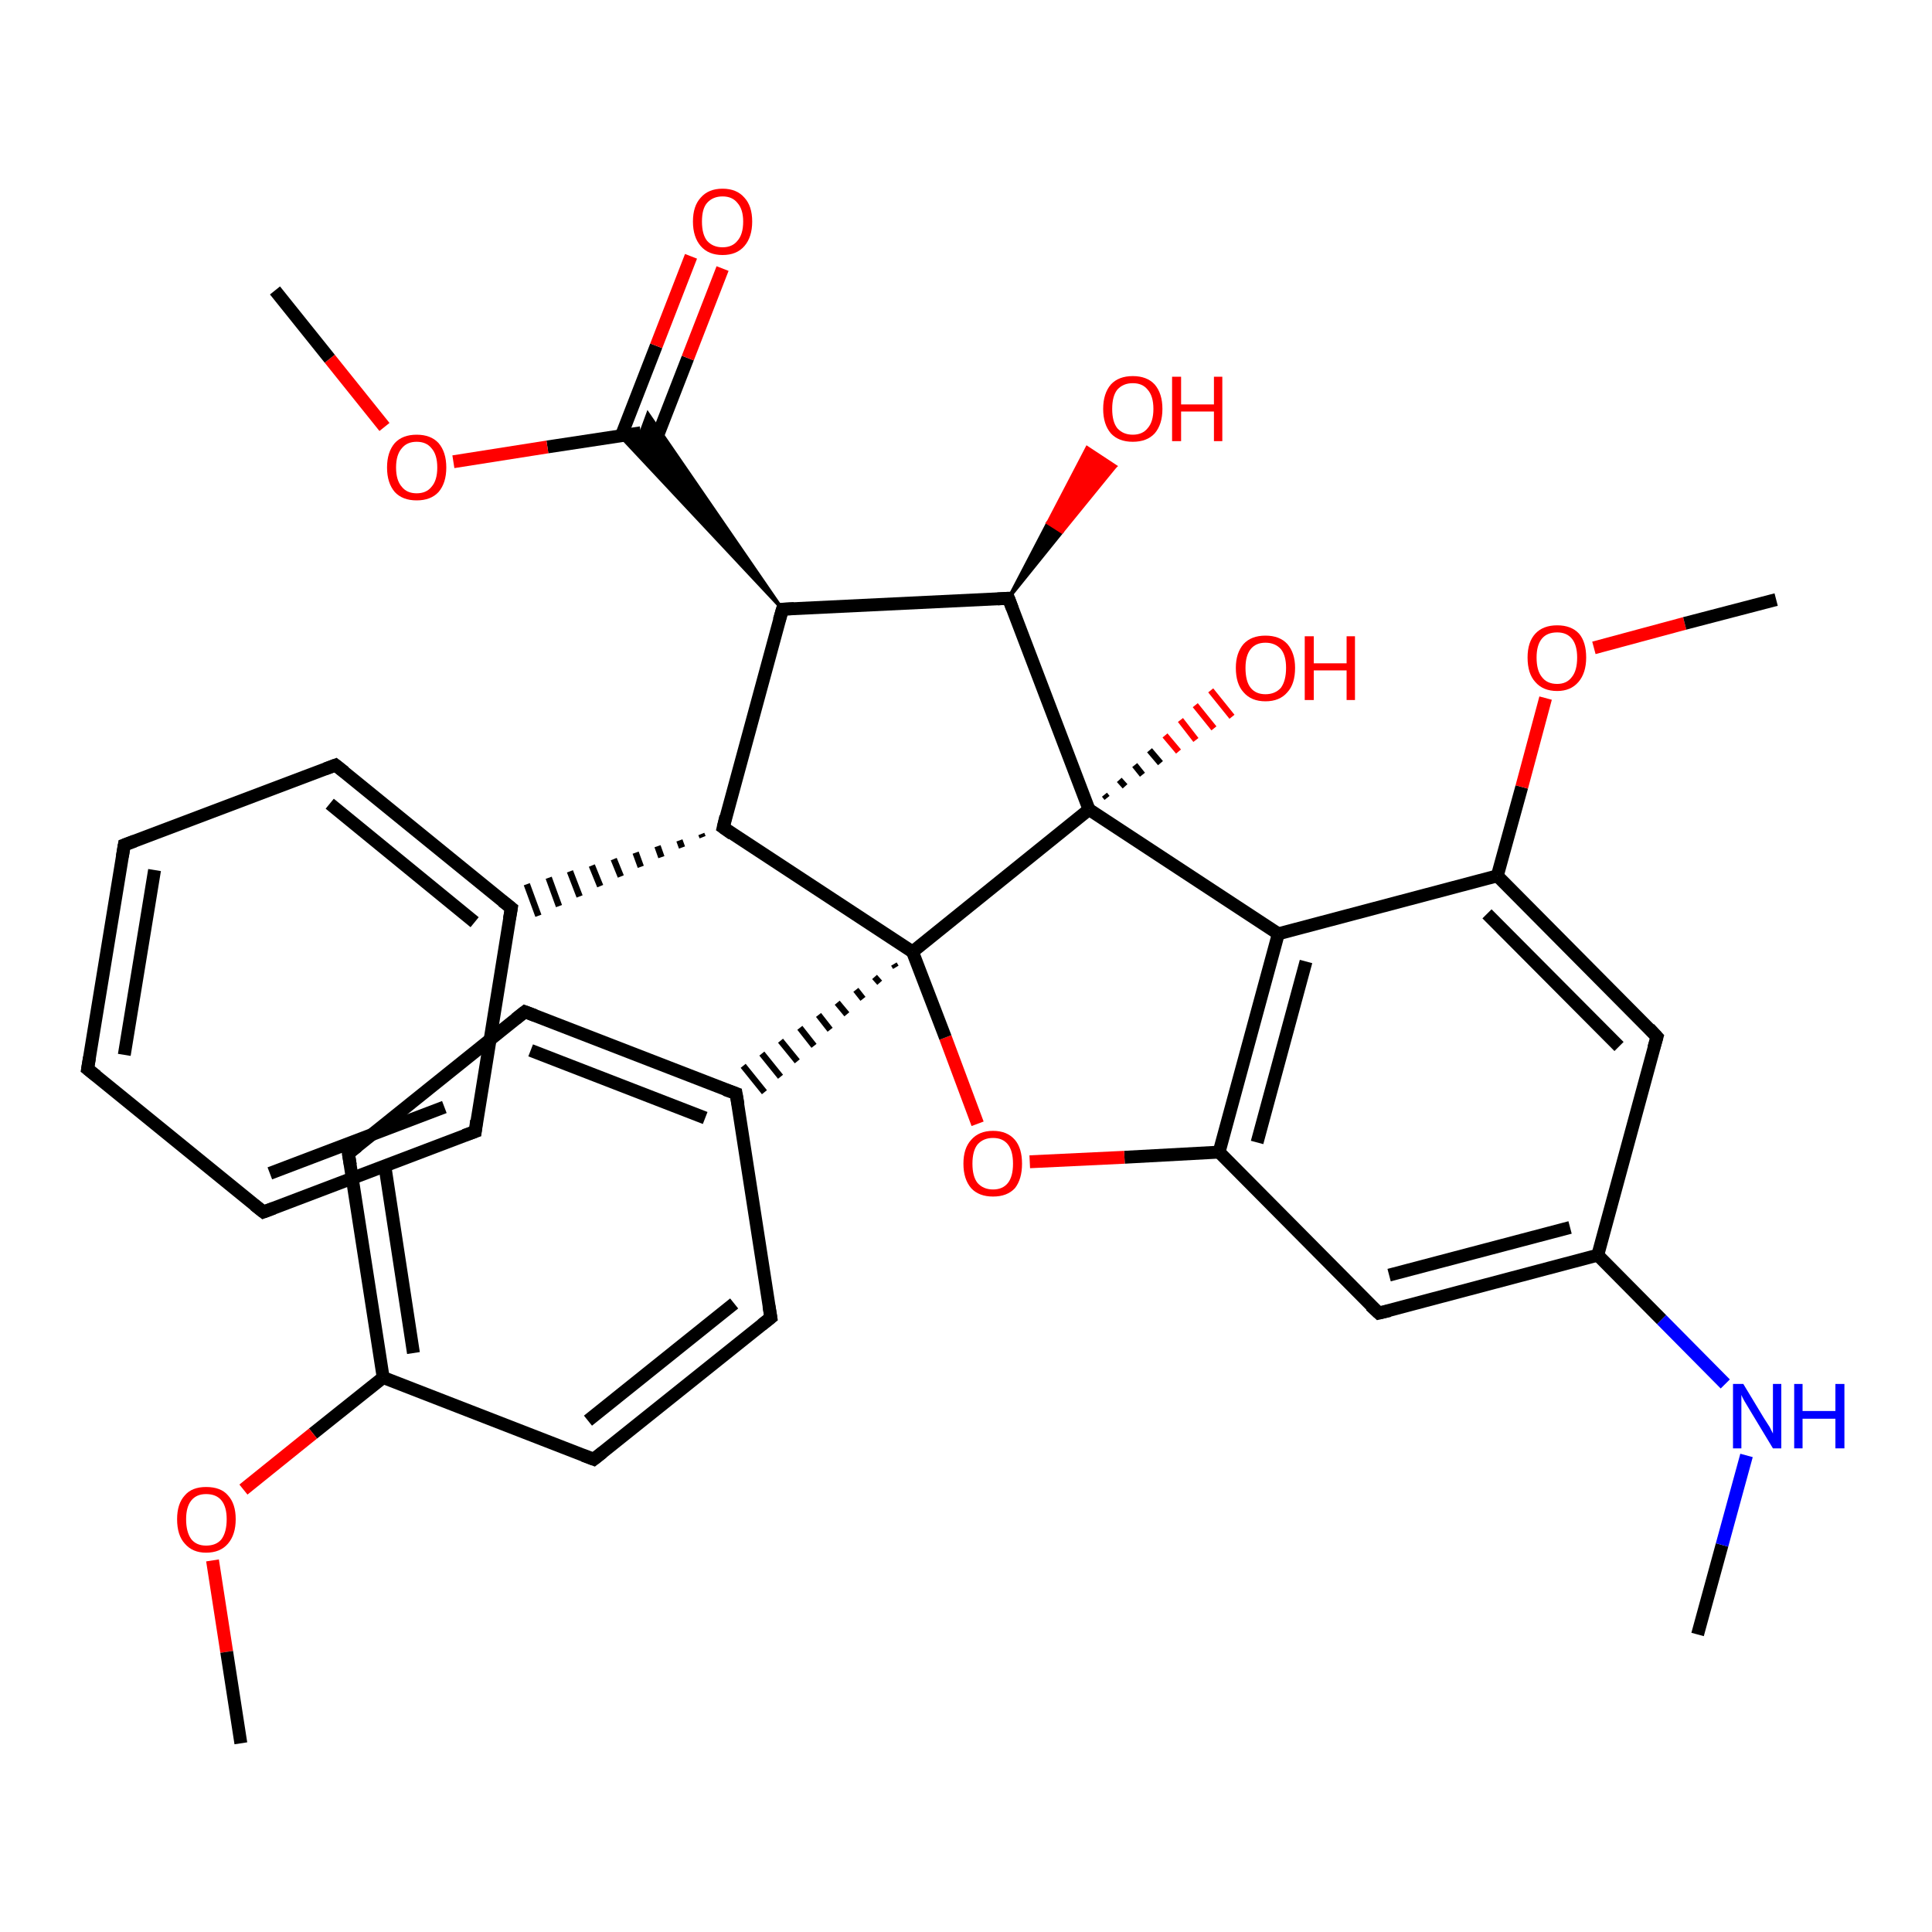 <?xml version='1.0' encoding='iso-8859-1'?>
<svg version='1.1' baseProfile='full'
              xmlns='http://www.w3.org/2000/svg'
                      xmlns:rdkit='http://www.rdkit.org/xml'
                      xmlns:xlink='http://www.w3.org/1999/xlink'
                  xml:space='preserve'
width='300px' height='300px' viewBox='0 0 300 300'>
<!-- END OF HEADER -->
<rect style='opacity:1.0;fill:#FFFFFF;stroke:none' width='300.0' height='300.0' x='0.0' y='0.0'> </rect>
<path class='bond-0 atom-0 atom-1' d='M 263.6,253.8 L 267.4,239.9' style='fill:none;fill-rule:evenodd;stroke:#000000;stroke-width:2.0px;stroke-linecap:butt;stroke-linejoin:miter;stroke-opacity:1' />
<path class='bond-0 atom-0 atom-1' d='M 267.4,239.9 L 271.2,226.0' style='fill:none;fill-rule:evenodd;stroke:#0000FF;stroke-width:2.0px;stroke-linecap:butt;stroke-linejoin:miter;stroke-opacity:1' />
<path class='bond-1 atom-1 atom-2' d='M 267.9,214.9 L 258.0,204.9' style='fill:none;fill-rule:evenodd;stroke:#0000FF;stroke-width:2.0px;stroke-linecap:butt;stroke-linejoin:miter;stroke-opacity:1' />
<path class='bond-1 atom-1 atom-2' d='M 258.0,204.9 L 248.1,194.9' style='fill:none;fill-rule:evenodd;stroke:#000000;stroke-width:2.0px;stroke-linecap:butt;stroke-linejoin:miter;stroke-opacity:1' />
<path class='bond-2 atom-2 atom-3' d='M 248.1,194.9 L 214.1,203.9' style='fill:none;fill-rule:evenodd;stroke:#000000;stroke-width:2.0px;stroke-linecap:butt;stroke-linejoin:miter;stroke-opacity:1' />
<path class='bond-2 atom-2 atom-3' d='M 243.8,190.6 L 215.7,198.0' style='fill:none;fill-rule:evenodd;stroke:#000000;stroke-width:2.0px;stroke-linecap:butt;stroke-linejoin:miter;stroke-opacity:1' />
<path class='bond-3 atom-3 atom-4' d='M 214.1,203.9 L 189.3,178.9' style='fill:none;fill-rule:evenodd;stroke:#000000;stroke-width:2.0px;stroke-linecap:butt;stroke-linejoin:miter;stroke-opacity:1' />
<path class='bond-4 atom-4 atom-5' d='M 189.3,178.9 L 174.6,179.7' style='fill:none;fill-rule:evenodd;stroke:#000000;stroke-width:2.0px;stroke-linecap:butt;stroke-linejoin:miter;stroke-opacity:1' />
<path class='bond-4 atom-4 atom-5' d='M 174.6,179.7 L 159.9,180.4' style='fill:none;fill-rule:evenodd;stroke:#FF0000;stroke-width:2.0px;stroke-linecap:butt;stroke-linejoin:miter;stroke-opacity:1' />
<path class='bond-5 atom-5 atom-6' d='M 151.8,174.5 L 146.8,161.1' style='fill:none;fill-rule:evenodd;stroke:#FF0000;stroke-width:2.0px;stroke-linecap:butt;stroke-linejoin:miter;stroke-opacity:1' />
<path class='bond-5 atom-5 atom-6' d='M 146.8,161.1 L 141.7,147.8' style='fill:none;fill-rule:evenodd;stroke:#000000;stroke-width:2.0px;stroke-linecap:butt;stroke-linejoin:miter;stroke-opacity:1' />
<path class='bond-6 atom-6 atom-7' d='M 141.7,147.8 L 112.3,128.5' style='fill:none;fill-rule:evenodd;stroke:#000000;stroke-width:2.0px;stroke-linecap:butt;stroke-linejoin:miter;stroke-opacity:1' />
<path class='bond-7 atom-7 atom-8' d='M 112.3,128.5 L 121.5,94.6' style='fill:none;fill-rule:evenodd;stroke:#000000;stroke-width:2.0px;stroke-linecap:butt;stroke-linejoin:miter;stroke-opacity:1' />
<path class='bond-8 atom-8 atom-9' d='M 121.5,94.6 L 156.6,92.9' style='fill:none;fill-rule:evenodd;stroke:#000000;stroke-width:2.0px;stroke-linecap:butt;stroke-linejoin:miter;stroke-opacity:1' />
<path class='bond-9 atom-9 atom-10' d='M 156.6,92.9 L 162.7,81.2 L 164.9,82.6 Z' style='fill:#000000;fill-rule:evenodd;fill-opacity:1;stroke:#000000;stroke-width:0.5px;stroke-linecap:butt;stroke-linejoin:miter;stroke-opacity:1;' />
<path class='bond-9 atom-9 atom-10' d='M 162.7,81.2 L 173.2,72.4 L 168.8,69.5 Z' style='fill:#FF0000;fill-rule:evenodd;fill-opacity:1;stroke:#FF0000;stroke-width:0.5px;stroke-linecap:butt;stroke-linejoin:miter;stroke-opacity:1;' />
<path class='bond-9 atom-9 atom-10' d='M 162.7,81.2 L 164.9,82.6 L 173.2,72.4 Z' style='fill:#FF0000;fill-rule:evenodd;fill-opacity:1;stroke:#FF0000;stroke-width:0.5px;stroke-linecap:butt;stroke-linejoin:miter;stroke-opacity:1;' />
<path class='bond-10 atom-9 atom-11' d='M 156.6,92.9 L 169.1,125.7' style='fill:none;fill-rule:evenodd;stroke:#000000;stroke-width:2.0px;stroke-linecap:butt;stroke-linejoin:miter;stroke-opacity:1' />
<path class='bond-11 atom-11 atom-12' d='M 171.5,123.4 L 171.9,123.9' style='fill:none;fill-rule:evenodd;stroke:#000000;stroke-width:1.0px;stroke-linecap:butt;stroke-linejoin:miter;stroke-opacity:1' />
<path class='bond-11 atom-11 atom-12' d='M 173.8,121.1 L 174.7,122.1' style='fill:none;fill-rule:evenodd;stroke:#000000;stroke-width:1.0px;stroke-linecap:butt;stroke-linejoin:miter;stroke-opacity:1' />
<path class='bond-11 atom-11 atom-12' d='M 176.2,118.8 L 177.4,120.3' style='fill:none;fill-rule:evenodd;stroke:#000000;stroke-width:1.0px;stroke-linecap:butt;stroke-linejoin:miter;stroke-opacity:1' />
<path class='bond-11 atom-11 atom-12' d='M 178.5,116.5 L 180.2,118.5' style='fill:none;fill-rule:evenodd;stroke:#000000;stroke-width:1.0px;stroke-linecap:butt;stroke-linejoin:miter;stroke-opacity:1' />
<path class='bond-11 atom-11 atom-12' d='M 180.9,114.2 L 183.0,116.7' style='fill:none;fill-rule:evenodd;stroke:#FF0000;stroke-width:1.0px;stroke-linecap:butt;stroke-linejoin:miter;stroke-opacity:1' />
<path class='bond-11 atom-11 atom-12' d='M 183.3,111.8 L 185.7,114.9' style='fill:none;fill-rule:evenodd;stroke:#FF0000;stroke-width:1.0px;stroke-linecap:butt;stroke-linejoin:miter;stroke-opacity:1' />
<path class='bond-11 atom-11 atom-12' d='M 185.6,109.5 L 188.5,113.1' style='fill:none;fill-rule:evenodd;stroke:#FF0000;stroke-width:1.0px;stroke-linecap:butt;stroke-linejoin:miter;stroke-opacity:1' />
<path class='bond-11 atom-11 atom-12' d='M 188.0,107.2 L 191.3,111.3' style='fill:none;fill-rule:evenodd;stroke:#FF0000;stroke-width:1.0px;stroke-linecap:butt;stroke-linejoin:miter;stroke-opacity:1' />
<path class='bond-12 atom-11 atom-13' d='M 169.1,125.7 L 198.5,145.0' style='fill:none;fill-rule:evenodd;stroke:#000000;stroke-width:2.0px;stroke-linecap:butt;stroke-linejoin:miter;stroke-opacity:1' />
<path class='bond-13 atom-13 atom-14' d='M 198.5,145.0 L 232.5,136.0' style='fill:none;fill-rule:evenodd;stroke:#000000;stroke-width:2.0px;stroke-linecap:butt;stroke-linejoin:miter;stroke-opacity:1' />
<path class='bond-14 atom-14 atom-15' d='M 232.5,136.0 L 236.3,122.2' style='fill:none;fill-rule:evenodd;stroke:#000000;stroke-width:2.0px;stroke-linecap:butt;stroke-linejoin:miter;stroke-opacity:1' />
<path class='bond-14 atom-14 atom-15' d='M 236.3,122.2 L 240.0,108.4' style='fill:none;fill-rule:evenodd;stroke:#FF0000;stroke-width:2.0px;stroke-linecap:butt;stroke-linejoin:miter;stroke-opacity:1' />
<path class='bond-15 atom-15 atom-16' d='M 247.5,100.6 L 261.6,96.8' style='fill:none;fill-rule:evenodd;stroke:#FF0000;stroke-width:2.0px;stroke-linecap:butt;stroke-linejoin:miter;stroke-opacity:1' />
<path class='bond-15 atom-15 atom-16' d='M 261.6,96.8 L 275.8,93.1' style='fill:none;fill-rule:evenodd;stroke:#000000;stroke-width:2.0px;stroke-linecap:butt;stroke-linejoin:miter;stroke-opacity:1' />
<path class='bond-16 atom-14 atom-17' d='M 232.5,136.0 L 257.3,161.0' style='fill:none;fill-rule:evenodd;stroke:#000000;stroke-width:2.0px;stroke-linecap:butt;stroke-linejoin:miter;stroke-opacity:1' />
<path class='bond-16 atom-14 atom-17' d='M 230.9,141.9 L 251.4,162.5' style='fill:none;fill-rule:evenodd;stroke:#000000;stroke-width:2.0px;stroke-linecap:butt;stroke-linejoin:miter;stroke-opacity:1' />
<path class='bond-17 atom-8 atom-18' d='M 121.5,94.6 L 96.3,67.7 L 99.5,67.2 Z' style='fill:#000000;fill-rule:evenodd;fill-opacity:1;stroke:#000000;stroke-width:0.5px;stroke-linecap:butt;stroke-linejoin:miter;stroke-opacity:1;' />
<path class='bond-17 atom-8 atom-18' d='M 121.5,94.6 L 99.5,67.2 L 100.6,64.2 Z' style='fill:#000000;fill-rule:evenodd;fill-opacity:1;stroke:#000000;stroke-width:0.5px;stroke-linecap:butt;stroke-linejoin:miter;stroke-opacity:1;' />
<path class='bond-18 atom-18 atom-19' d='M 101.4,69.5 L 106.8,55.6' style='fill:none;fill-rule:evenodd;stroke:#000000;stroke-width:2.0px;stroke-linecap:butt;stroke-linejoin:miter;stroke-opacity:1' />
<path class='bond-18 atom-18 atom-19' d='M 106.8,55.6 L 112.2,41.7' style='fill:none;fill-rule:evenodd;stroke:#FF0000;stroke-width:2.0px;stroke-linecap:butt;stroke-linejoin:miter;stroke-opacity:1' />
<path class='bond-18 atom-18 atom-19' d='M 96.5,67.6 L 101.9,53.7' style='fill:none;fill-rule:evenodd;stroke:#000000;stroke-width:2.0px;stroke-linecap:butt;stroke-linejoin:miter;stroke-opacity:1' />
<path class='bond-18 atom-18 atom-19' d='M 101.9,53.7 L 107.3,39.8' style='fill:none;fill-rule:evenodd;stroke:#FF0000;stroke-width:2.0px;stroke-linecap:butt;stroke-linejoin:miter;stroke-opacity:1' />
<path class='bond-19 atom-18 atom-20' d='M 99.5,67.2 L 85.0,69.4' style='fill:none;fill-rule:evenodd;stroke:#000000;stroke-width:2.0px;stroke-linecap:butt;stroke-linejoin:miter;stroke-opacity:1' />
<path class='bond-19 atom-18 atom-20' d='M 85.0,69.4 L 70.4,71.7' style='fill:none;fill-rule:evenodd;stroke:#FF0000;stroke-width:2.0px;stroke-linecap:butt;stroke-linejoin:miter;stroke-opacity:1' />
<path class='bond-20 atom-20 atom-21' d='M 59.7,66.3 L 51.2,55.7' style='fill:none;fill-rule:evenodd;stroke:#FF0000;stroke-width:2.0px;stroke-linecap:butt;stroke-linejoin:miter;stroke-opacity:1' />
<path class='bond-20 atom-20 atom-21' d='M 51.2,55.7 L 42.7,45.1' style='fill:none;fill-rule:evenodd;stroke:#000000;stroke-width:2.0px;stroke-linecap:butt;stroke-linejoin:miter;stroke-opacity:1' />
<path class='bond-21 atom-7 atom-22' d='M 108.9,129.5 L 109.1,130.0' style='fill:none;fill-rule:evenodd;stroke:#000000;stroke-width:1.0px;stroke-linecap:butt;stroke-linejoin:miter;stroke-opacity:1' />
<path class='bond-21 atom-7 atom-22' d='M 105.5,130.5 L 105.9,131.6' style='fill:none;fill-rule:evenodd;stroke:#000000;stroke-width:1.0px;stroke-linecap:butt;stroke-linejoin:miter;stroke-opacity:1' />
<path class='bond-21 atom-7 atom-22' d='M 102.1,131.4 L 102.7,133.1' style='fill:none;fill-rule:evenodd;stroke:#000000;stroke-width:1.0px;stroke-linecap:butt;stroke-linejoin:miter;stroke-opacity:1' />
<path class='bond-21 atom-7 atom-22' d='M 98.7,132.4 L 99.5,134.6' style='fill:none;fill-rule:evenodd;stroke:#000000;stroke-width:1.0px;stroke-linecap:butt;stroke-linejoin:miter;stroke-opacity:1' />
<path class='bond-21 atom-7 atom-22' d='M 95.3,133.4 L 96.4,136.1' style='fill:none;fill-rule:evenodd;stroke:#000000;stroke-width:1.0px;stroke-linecap:butt;stroke-linejoin:miter;stroke-opacity:1' />
<path class='bond-21 atom-7 atom-22' d='M 91.9,134.4 L 93.2,137.6' style='fill:none;fill-rule:evenodd;stroke:#000000;stroke-width:1.0px;stroke-linecap:butt;stroke-linejoin:miter;stroke-opacity:1' />
<path class='bond-21 atom-7 atom-22' d='M 88.5,135.3 L 90.0,139.2' style='fill:none;fill-rule:evenodd;stroke:#000000;stroke-width:1.0px;stroke-linecap:butt;stroke-linejoin:miter;stroke-opacity:1' />
<path class='bond-21 atom-7 atom-22' d='M 85.2,136.3 L 86.8,140.7' style='fill:none;fill-rule:evenodd;stroke:#000000;stroke-width:1.0px;stroke-linecap:butt;stroke-linejoin:miter;stroke-opacity:1' />
<path class='bond-21 atom-7 atom-22' d='M 81.8,137.3 L 83.6,142.2' style='fill:none;fill-rule:evenodd;stroke:#000000;stroke-width:1.0px;stroke-linecap:butt;stroke-linejoin:miter;stroke-opacity:1' />
<path class='bond-22 atom-22 atom-23' d='M 79.4,141.0 L 52.1,118.8' style='fill:none;fill-rule:evenodd;stroke:#000000;stroke-width:2.0px;stroke-linecap:butt;stroke-linejoin:miter;stroke-opacity:1' />
<path class='bond-22 atom-22 atom-23' d='M 73.7,143.2 L 51.2,124.8' style='fill:none;fill-rule:evenodd;stroke:#000000;stroke-width:2.0px;stroke-linecap:butt;stroke-linejoin:miter;stroke-opacity:1' />
<path class='bond-23 atom-23 atom-24' d='M 52.1,118.8 L 19.3,131.2' style='fill:none;fill-rule:evenodd;stroke:#000000;stroke-width:2.0px;stroke-linecap:butt;stroke-linejoin:miter;stroke-opacity:1' />
<path class='bond-24 atom-24 atom-25' d='M 19.3,131.2 L 13.6,166.0' style='fill:none;fill-rule:evenodd;stroke:#000000;stroke-width:2.0px;stroke-linecap:butt;stroke-linejoin:miter;stroke-opacity:1' />
<path class='bond-24 atom-24 atom-25' d='M 24.0,135.1 L 19.3,163.8' style='fill:none;fill-rule:evenodd;stroke:#000000;stroke-width:2.0px;stroke-linecap:butt;stroke-linejoin:miter;stroke-opacity:1' />
<path class='bond-25 atom-25 atom-26' d='M 13.6,166.0 L 40.9,188.2' style='fill:none;fill-rule:evenodd;stroke:#000000;stroke-width:2.0px;stroke-linecap:butt;stroke-linejoin:miter;stroke-opacity:1' />
<path class='bond-26 atom-26 atom-27' d='M 40.9,188.2 L 73.8,175.7' style='fill:none;fill-rule:evenodd;stroke:#000000;stroke-width:2.0px;stroke-linecap:butt;stroke-linejoin:miter;stroke-opacity:1' />
<path class='bond-26 atom-26 atom-27' d='M 41.9,182.2 L 69.0,171.9' style='fill:none;fill-rule:evenodd;stroke:#000000;stroke-width:2.0px;stroke-linecap:butt;stroke-linejoin:miter;stroke-opacity:1' />
<path class='bond-27 atom-6 atom-28' d='M 138.8,149.7 L 139.1,150.2' style='fill:none;fill-rule:evenodd;stroke:#000000;stroke-width:1.0px;stroke-linecap:butt;stroke-linejoin:miter;stroke-opacity:1' />
<path class='bond-27 atom-6 atom-28' d='M 135.8,151.7 L 136.6,152.6' style='fill:none;fill-rule:evenodd;stroke:#000000;stroke-width:1.0px;stroke-linecap:butt;stroke-linejoin:miter;stroke-opacity:1' />
<path class='bond-27 atom-6 atom-28' d='M 132.9,153.7 L 134.0,155.1' style='fill:none;fill-rule:evenodd;stroke:#000000;stroke-width:1.0px;stroke-linecap:butt;stroke-linejoin:miter;stroke-opacity:1' />
<path class='bond-27 atom-6 atom-28' d='M 130.0,155.7 L 131.5,157.5' style='fill:none;fill-rule:evenodd;stroke:#000000;stroke-width:1.0px;stroke-linecap:butt;stroke-linejoin:miter;stroke-opacity:1' />
<path class='bond-27 atom-6 atom-28' d='M 127.1,157.6 L 128.9,159.9' style='fill:none;fill-rule:evenodd;stroke:#000000;stroke-width:1.0px;stroke-linecap:butt;stroke-linejoin:miter;stroke-opacity:1' />
<path class='bond-27 atom-6 atom-28' d='M 124.2,159.6 L 126.4,162.4' style='fill:none;fill-rule:evenodd;stroke:#000000;stroke-width:1.0px;stroke-linecap:butt;stroke-linejoin:miter;stroke-opacity:1' />
<path class='bond-27 atom-6 atom-28' d='M 121.2,161.6 L 123.8,164.8' style='fill:none;fill-rule:evenodd;stroke:#000000;stroke-width:1.0px;stroke-linecap:butt;stroke-linejoin:miter;stroke-opacity:1' />
<path class='bond-27 atom-6 atom-28' d='M 118.3,163.6 L 121.2,167.2' style='fill:none;fill-rule:evenodd;stroke:#000000;stroke-width:1.0px;stroke-linecap:butt;stroke-linejoin:miter;stroke-opacity:1' />
<path class='bond-27 atom-6 atom-28' d='M 115.4,165.5 L 118.7,169.6' style='fill:none;fill-rule:evenodd;stroke:#000000;stroke-width:1.0px;stroke-linecap:butt;stroke-linejoin:miter;stroke-opacity:1' />
<path class='bond-28 atom-28 atom-29' d='M 114.3,169.8 L 81.5,157.1' style='fill:none;fill-rule:evenodd;stroke:#000000;stroke-width:2.0px;stroke-linecap:butt;stroke-linejoin:miter;stroke-opacity:1' />
<path class='bond-28 atom-28 atom-29' d='M 109.5,173.6 L 82.4,163.1' style='fill:none;fill-rule:evenodd;stroke:#000000;stroke-width:2.0px;stroke-linecap:butt;stroke-linejoin:miter;stroke-opacity:1' />
<path class='bond-29 atom-29 atom-30' d='M 81.5,157.1 L 54.1,179.1' style='fill:none;fill-rule:evenodd;stroke:#000000;stroke-width:2.0px;stroke-linecap:butt;stroke-linejoin:miter;stroke-opacity:1' />
<path class='bond-30 atom-30 atom-31' d='M 54.1,179.1 L 59.5,213.9' style='fill:none;fill-rule:evenodd;stroke:#000000;stroke-width:2.0px;stroke-linecap:butt;stroke-linejoin:miter;stroke-opacity:1' />
<path class='bond-30 atom-30 atom-31' d='M 59.8,181.3 L 64.2,210.1' style='fill:none;fill-rule:evenodd;stroke:#000000;stroke-width:2.0px;stroke-linecap:butt;stroke-linejoin:miter;stroke-opacity:1' />
<path class='bond-31 atom-31 atom-32' d='M 59.5,213.9 L 48.6,222.6' style='fill:none;fill-rule:evenodd;stroke:#000000;stroke-width:2.0px;stroke-linecap:butt;stroke-linejoin:miter;stroke-opacity:1' />
<path class='bond-31 atom-31 atom-32' d='M 48.6,222.6 L 37.8,231.3' style='fill:none;fill-rule:evenodd;stroke:#FF0000;stroke-width:2.0px;stroke-linecap:butt;stroke-linejoin:miter;stroke-opacity:1' />
<path class='bond-32 atom-32 atom-33' d='M 33.0,242.3 L 35.2,256.5' style='fill:none;fill-rule:evenodd;stroke:#FF0000;stroke-width:2.0px;stroke-linecap:butt;stroke-linejoin:miter;stroke-opacity:1' />
<path class='bond-32 atom-32 atom-33' d='M 35.2,256.5 L 37.4,270.7' style='fill:none;fill-rule:evenodd;stroke:#000000;stroke-width:2.0px;stroke-linecap:butt;stroke-linejoin:miter;stroke-opacity:1' />
<path class='bond-33 atom-31 atom-34' d='M 59.5,213.9 L 92.2,226.6' style='fill:none;fill-rule:evenodd;stroke:#000000;stroke-width:2.0px;stroke-linecap:butt;stroke-linejoin:miter;stroke-opacity:1' />
<path class='bond-34 atom-34 atom-35' d='M 92.2,226.6 L 119.7,204.6' style='fill:none;fill-rule:evenodd;stroke:#000000;stroke-width:2.0px;stroke-linecap:butt;stroke-linejoin:miter;stroke-opacity:1' />
<path class='bond-34 atom-34 atom-35' d='M 91.3,220.6 L 114.0,202.4' style='fill:none;fill-rule:evenodd;stroke:#000000;stroke-width:2.0px;stroke-linecap:butt;stroke-linejoin:miter;stroke-opacity:1' />
<path class='bond-35 atom-17 atom-2' d='M 257.3,161.0 L 248.1,194.9' style='fill:none;fill-rule:evenodd;stroke:#000000;stroke-width:2.0px;stroke-linecap:butt;stroke-linejoin:miter;stroke-opacity:1' />
<path class='bond-36 atom-27 atom-22' d='M 73.8,175.7 L 79.4,141.0' style='fill:none;fill-rule:evenodd;stroke:#000000;stroke-width:2.0px;stroke-linecap:butt;stroke-linejoin:miter;stroke-opacity:1' />
<path class='bond-37 atom-35 atom-28' d='M 119.7,204.6 L 114.3,169.8' style='fill:none;fill-rule:evenodd;stroke:#000000;stroke-width:2.0px;stroke-linecap:butt;stroke-linejoin:miter;stroke-opacity:1' />
<path class='bond-38 atom-13 atom-4' d='M 198.5,145.0 L 189.3,178.9' style='fill:none;fill-rule:evenodd;stroke:#000000;stroke-width:2.0px;stroke-linecap:butt;stroke-linejoin:miter;stroke-opacity:1' />
<path class='bond-38 atom-13 atom-4' d='M 202.8,149.3 L 195.2,177.4' style='fill:none;fill-rule:evenodd;stroke:#000000;stroke-width:2.0px;stroke-linecap:butt;stroke-linejoin:miter;stroke-opacity:1' />
<path class='bond-39 atom-11 atom-6' d='M 169.1,125.7 L 141.7,147.8' style='fill:none;fill-rule:evenodd;stroke:#000000;stroke-width:2.0px;stroke-linecap:butt;stroke-linejoin:miter;stroke-opacity:1' />
<path d='M 215.8,203.5 L 214.1,203.9 L 212.8,202.7' style='fill:none;stroke:#000000;stroke-width:2.0px;stroke-linecap:butt;stroke-linejoin:miter;stroke-opacity:1;' />
<path d='M 113.7,129.5 L 112.3,128.5 L 112.7,126.8' style='fill:none;stroke:#000000;stroke-width:2.0px;stroke-linecap:butt;stroke-linejoin:miter;stroke-opacity:1;' />
<path d='M 121.0,96.3 L 121.5,94.6 L 123.3,94.5' style='fill:none;stroke:#000000;stroke-width:2.0px;stroke-linecap:butt;stroke-linejoin:miter;stroke-opacity:1;' />
<path d='M 154.9,93.0 L 156.6,92.9 L 157.2,94.5' style='fill:none;stroke:#000000;stroke-width:2.0px;stroke-linecap:butt;stroke-linejoin:miter;stroke-opacity:1;' />
<path d='M 256.1,159.7 L 257.3,161.0 L 256.8,162.7' style='fill:none;stroke:#000000;stroke-width:2.0px;stroke-linecap:butt;stroke-linejoin:miter;stroke-opacity:1;' />
<path d='M 78.0,139.9 L 79.4,141.0 L 79.1,142.7' style='fill:none;stroke:#000000;stroke-width:2.0px;stroke-linecap:butt;stroke-linejoin:miter;stroke-opacity:1;' />
<path d='M 53.5,119.9 L 52.1,118.8 L 50.5,119.4' style='fill:none;stroke:#000000;stroke-width:2.0px;stroke-linecap:butt;stroke-linejoin:miter;stroke-opacity:1;' />
<path d='M 20.9,130.6 L 19.3,131.2 L 19.0,133.0' style='fill:none;stroke:#000000;stroke-width:2.0px;stroke-linecap:butt;stroke-linejoin:miter;stroke-opacity:1;' />
<path d='M 13.9,164.2 L 13.6,166.0 L 15.0,167.1' style='fill:none;stroke:#000000;stroke-width:2.0px;stroke-linecap:butt;stroke-linejoin:miter;stroke-opacity:1;' />
<path d='M 39.5,187.1 L 40.9,188.2 L 42.5,187.6' style='fill:none;stroke:#000000;stroke-width:2.0px;stroke-linecap:butt;stroke-linejoin:miter;stroke-opacity:1;' />
<path d='M 72.1,176.3 L 73.8,175.7 L 74.0,174.0' style='fill:none;stroke:#000000;stroke-width:2.0px;stroke-linecap:butt;stroke-linejoin:miter;stroke-opacity:1;' />
<path d='M 112.6,169.2 L 114.3,169.8 L 114.6,171.5' style='fill:none;stroke:#000000;stroke-width:2.0px;stroke-linecap:butt;stroke-linejoin:miter;stroke-opacity:1;' />
<path d='M 83.1,157.7 L 81.5,157.1 L 80.1,158.2' style='fill:none;stroke:#000000;stroke-width:2.0px;stroke-linecap:butt;stroke-linejoin:miter;stroke-opacity:1;' />
<path d='M 55.5,178.0 L 54.1,179.1 L 54.4,180.9' style='fill:none;stroke:#000000;stroke-width:2.0px;stroke-linecap:butt;stroke-linejoin:miter;stroke-opacity:1;' />
<path d='M 90.6,226.0 L 92.2,226.6 L 93.6,225.5' style='fill:none;stroke:#000000;stroke-width:2.0px;stroke-linecap:butt;stroke-linejoin:miter;stroke-opacity:1;' />
<path d='M 118.3,205.7 L 119.7,204.6 L 119.4,202.8' style='fill:none;stroke:#000000;stroke-width:2.0px;stroke-linecap:butt;stroke-linejoin:miter;stroke-opacity:1;' />
<path class='atom-1' d='M 270.7 214.9
L 273.9 220.2
Q 274.2 220.7, 274.8 221.6
Q 275.3 222.6, 275.3 222.6
L 275.3 214.9
L 276.6 214.9
L 276.6 224.9
L 275.3 224.9
L 271.8 219.1
Q 271.4 218.4, 270.9 217.6
Q 270.5 216.9, 270.4 216.6
L 270.4 224.9
L 269.1 224.9
L 269.1 214.9
L 270.7 214.9
' fill='#0000FF'/>
<path class='atom-1' d='M 278.6 214.9
L 279.9 214.9
L 279.9 219.1
L 285.0 219.1
L 285.0 214.9
L 286.4 214.9
L 286.4 224.9
L 285.0 224.9
L 285.0 220.3
L 279.9 220.3
L 279.9 224.9
L 278.6 224.9
L 278.6 214.9
' fill='#0000FF'/>
<path class='atom-5' d='M 149.6 180.7
Q 149.6 178.3, 150.8 177.0
Q 152.0 175.6, 154.2 175.6
Q 156.4 175.6, 157.6 177.0
Q 158.7 178.3, 158.7 180.7
Q 158.7 183.1, 157.6 184.5
Q 156.4 185.8, 154.2 185.8
Q 152.0 185.8, 150.8 184.5
Q 149.6 183.1, 149.6 180.7
M 154.2 184.7
Q 155.7 184.7, 156.5 183.7
Q 157.3 182.7, 157.3 180.7
Q 157.3 178.7, 156.5 177.7
Q 155.7 176.7, 154.2 176.7
Q 152.7 176.7, 151.8 177.7
Q 151.0 178.7, 151.0 180.7
Q 151.0 182.7, 151.8 183.7
Q 152.7 184.7, 154.2 184.7
' fill='#FF0000'/>
<path class='atom-10' d='M 171.3 63.5
Q 171.3 61.1, 172.5 59.7
Q 173.7 58.4, 175.9 58.4
Q 178.1 58.4, 179.3 59.7
Q 180.5 61.1, 180.5 63.5
Q 180.5 65.9, 179.3 67.3
Q 178.1 68.6, 175.9 68.6
Q 173.7 68.6, 172.5 67.3
Q 171.3 65.9, 171.3 63.5
M 175.9 67.5
Q 177.4 67.5, 178.2 66.5
Q 179.1 65.5, 179.1 63.5
Q 179.1 61.5, 178.2 60.5
Q 177.4 59.5, 175.9 59.5
Q 174.4 59.5, 173.5 60.5
Q 172.7 61.5, 172.7 63.5
Q 172.7 65.5, 173.5 66.5
Q 174.4 67.5, 175.9 67.5
' fill='#FF0000'/>
<path class='atom-10' d='M 182.0 58.5
L 183.4 58.5
L 183.4 62.8
L 188.5 62.8
L 188.5 58.5
L 189.8 58.5
L 189.8 68.5
L 188.5 68.5
L 188.5 63.9
L 183.4 63.9
L 183.4 68.5
L 182.0 68.5
L 182.0 58.5
' fill='#FF0000'/>
<path class='atom-12' d='M 191.9 103.7
Q 191.9 101.4, 193.1 100.0
Q 194.3 98.7, 196.5 98.7
Q 198.7 98.7, 199.9 100.0
Q 201.1 101.4, 201.1 103.7
Q 201.1 106.2, 199.9 107.5
Q 198.7 108.9, 196.5 108.9
Q 194.3 108.9, 193.1 107.5
Q 191.9 106.2, 191.9 103.7
M 196.5 107.8
Q 198.0 107.8, 198.9 106.8
Q 199.7 105.7, 199.7 103.7
Q 199.7 101.8, 198.9 100.8
Q 198.0 99.8, 196.5 99.8
Q 195.0 99.8, 194.2 100.8
Q 193.4 101.8, 193.4 103.7
Q 193.4 105.8, 194.2 106.8
Q 195.0 107.8, 196.5 107.8
' fill='#FF0000'/>
<path class='atom-12' d='M 202.6 98.8
L 204.0 98.8
L 204.0 103.0
L 209.1 103.0
L 209.1 98.8
L 210.4 98.8
L 210.4 108.7
L 209.1 108.7
L 209.1 104.1
L 204.0 104.1
L 204.0 108.7
L 202.6 108.7
L 202.6 98.8
' fill='#FF0000'/>
<path class='atom-15' d='M 237.2 102.1
Q 237.2 99.7, 238.4 98.4
Q 239.6 97.1, 241.8 97.1
Q 244.0 97.1, 245.2 98.4
Q 246.3 99.7, 246.3 102.1
Q 246.3 104.5, 245.1 105.9
Q 243.9 107.3, 241.8 107.3
Q 239.6 107.3, 238.4 105.9
Q 237.2 104.6, 237.2 102.1
M 241.8 106.2
Q 243.3 106.2, 244.1 105.1
Q 244.9 104.1, 244.9 102.1
Q 244.9 100.2, 244.1 99.2
Q 243.3 98.2, 241.8 98.2
Q 240.2 98.2, 239.4 99.2
Q 238.6 100.2, 238.6 102.1
Q 238.6 104.1, 239.4 105.1
Q 240.2 106.2, 241.8 106.2
' fill='#FF0000'/>
<path class='atom-19' d='M 107.6 34.4
Q 107.6 32.0, 108.8 30.7
Q 110.0 29.3, 112.2 29.3
Q 114.4 29.3, 115.6 30.7
Q 116.8 32.0, 116.8 34.4
Q 116.8 36.8, 115.6 38.2
Q 114.4 39.6, 112.2 39.6
Q 110.0 39.6, 108.8 38.2
Q 107.6 36.8, 107.6 34.4
M 112.2 38.4
Q 113.7 38.4, 114.5 37.4
Q 115.4 36.4, 115.4 34.4
Q 115.4 32.5, 114.5 31.5
Q 113.7 30.5, 112.2 30.5
Q 110.7 30.5, 109.8 31.5
Q 109.0 32.4, 109.0 34.4
Q 109.0 36.4, 109.8 37.4
Q 110.7 38.4, 112.2 38.4
' fill='#FF0000'/>
<path class='atom-20' d='M 60.1 72.6
Q 60.1 70.2, 61.3 68.8
Q 62.5 67.5, 64.7 67.5
Q 66.9 67.5, 68.1 68.8
Q 69.3 70.2, 69.3 72.6
Q 69.3 75.0, 68.1 76.4
Q 66.9 77.7, 64.7 77.7
Q 62.5 77.7, 61.3 76.4
Q 60.1 75.0, 60.1 72.6
M 64.7 76.6
Q 66.2 76.6, 67.0 75.6
Q 67.9 74.6, 67.9 72.6
Q 67.9 70.6, 67.0 69.6
Q 66.2 68.6, 64.7 68.6
Q 63.2 68.6, 62.4 69.6
Q 61.5 70.6, 61.5 72.6
Q 61.5 74.6, 62.4 75.6
Q 63.2 76.6, 64.7 76.6
' fill='#FF0000'/>
<path class='atom-32' d='M 27.5 235.9
Q 27.5 233.5, 28.7 232.2
Q 29.8 230.9, 32.0 230.9
Q 34.3 230.9, 35.4 232.2
Q 36.6 233.5, 36.6 235.9
Q 36.6 238.3, 35.4 239.7
Q 34.2 241.1, 32.0 241.1
Q 29.9 241.1, 28.7 239.7
Q 27.5 238.4, 27.5 235.9
M 32.0 240.0
Q 33.6 240.0, 34.4 239.0
Q 35.2 237.9, 35.2 235.9
Q 35.2 234.0, 34.4 233.0
Q 33.6 232.0, 32.0 232.0
Q 30.5 232.0, 29.7 233.0
Q 28.9 234.0, 28.9 235.9
Q 28.9 237.9, 29.7 239.0
Q 30.5 240.0, 32.0 240.0
' fill='#FF0000'/>
</svg>
